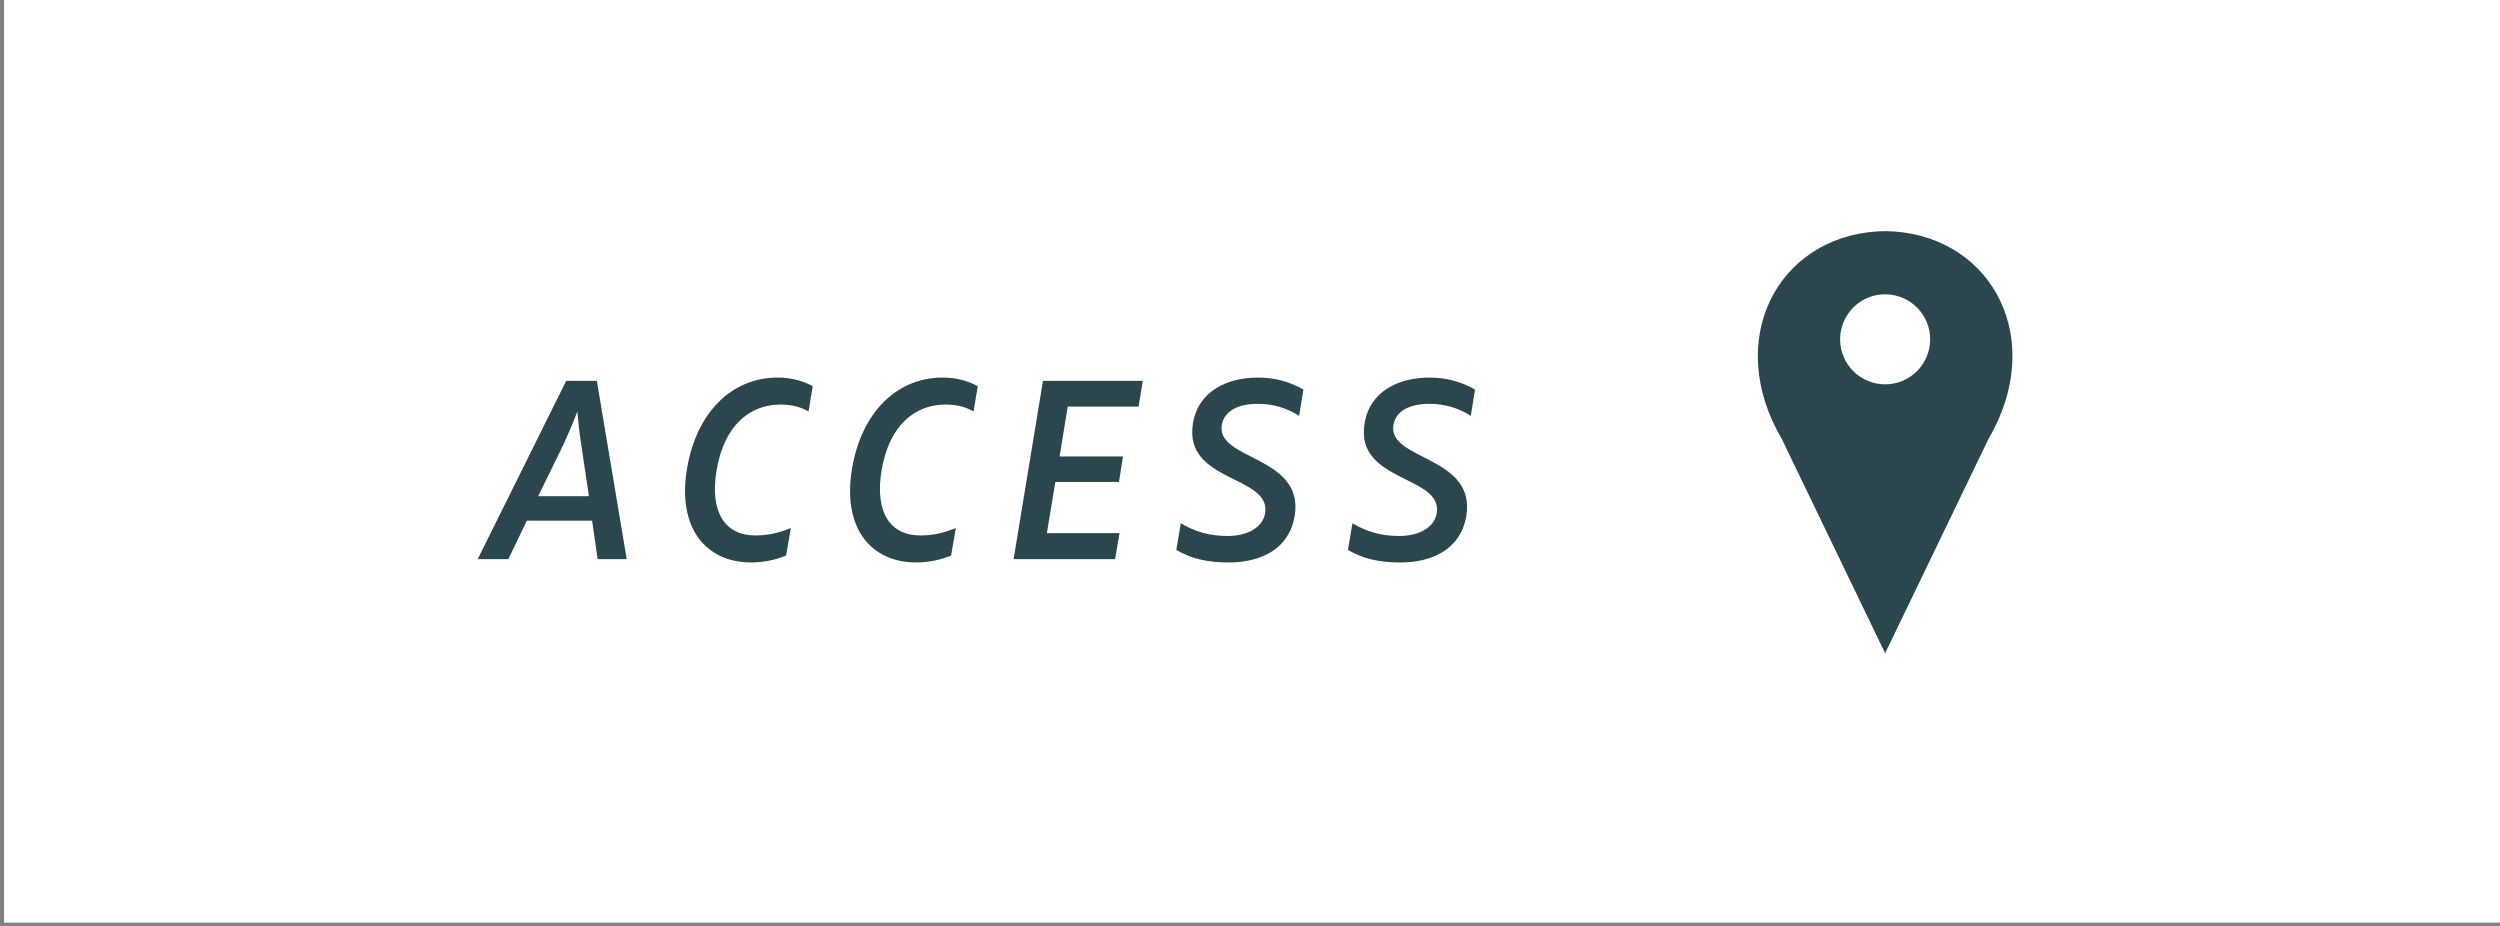 <?xml version="1.0" encoding="utf-8"?>
<!-- Generator: Adobe Illustrator 26.3.1, SVG Export Plug-In . SVG Version: 6.00 Build 0)  -->
<svg version="1.1" id="レイヤー_1" xmlns="http://www.w3.org/2000/svg" xmlns:xlink="http://www.w3.org/1999/xlink" x="0px"
	 y="0px" viewBox="0 0 108 40" style="enable-background:new 0 0 108 40;" xml:space="preserve">
<rect x="0" y="0" width="108" height="40" fill="#808080" stroke="none"/>
<style type="text/css">
	.st0{fill:#FFFFFF;}
	.st1{fill:#2B464C;}
</style>
<g>
	<rect x="0.176" y="-0.139" class="st0" width="108" height="40"/>
	<g>
		<g>
			<path class="st1" d="M24.46,16.453h1.324l1.29,7.701h-1.256l-0.239-1.661H22.76l-0.799,1.661h-1.324L24.46,16.453z
				 M25.442,21.436L25.1,19.148c-0.068-0.44-0.114-0.869-0.16-1.375c-0.183,0.506-0.377,0.935-0.594,1.419l-1.096,2.244H25.442z"/>
			<path class="st1" d="M29.678,20.248c0.422-2.508,1.997-3.938,3.915-3.938c0.582,0,1.096,0.144,1.518,0.374l-0.183,1.09
				c-0.354-0.198-0.719-0.297-1.21-0.297c-1.312,0-2.431,0.88-2.762,2.838c-0.309,1.837,0.388,2.816,1.666,2.816
				c0.57,0,1.016-0.11,1.541-0.319L33.958,24c-0.469,0.188-0.937,0.297-1.519,0.297C30.533,24.297,29.244,22.855,29.678,20.248z"/>
			<path class="st1" d="M36.807,20.248c0.422-2.508,1.997-3.938,3.915-3.938c0.582,0,1.096,0.144,1.518,0.374l-0.183,1.09
				c-0.354-0.198-0.719-0.297-1.21-0.297c-1.312,0-2.431,0.88-2.762,2.838c-0.309,1.837,0.388,2.816,1.666,2.816
				c0.57,0,1.016-0.11,1.541-0.319L41.087,24c-0.469,0.188-0.937,0.297-1.519,0.297C37.662,24.297,36.373,22.855,36.807,20.248z"/>
			<path class="st1" d="M45.056,16.453h4.314l-0.183,1.111h-3.06l-0.354,2.156h2.739l-0.171,1.1h-2.751l-0.365,2.212h3.139
				l-0.193,1.122h-4.383L45.056,16.453z"/>
			<path class="st1" d="M50.817,23.758l0.194-1.155c0.616,0.374,1.256,0.551,2.031,0.551c0.822,0,1.507-0.353,1.609-0.979
				c0.285-1.65-3.538-1.32-3.115-3.884c0.228-1.419,1.518-1.98,2.796-1.98c0.742,0,1.381,0.177,1.975,0.518l-0.183,1.133
				c-0.548-0.341-1.13-0.517-1.792-0.517c-0.833,0-1.449,0.297-1.552,0.924c-0.24,1.529,3.583,1.31,3.149,3.928
				c-0.239,1.408-1.438,2.002-2.864,2.002C52.152,24.297,51.456,24.132,50.817,23.758z"/>
			<path class="st1" d="M58.231,23.758l0.194-1.155c0.616,0.374,1.256,0.551,2.031,0.551c0.822,0,1.507-0.353,1.609-0.979
				c0.285-1.65-3.538-1.32-3.115-3.884c0.228-1.419,1.518-1.98,2.796-1.98c0.742,0,1.381,0.177,1.975,0.518l-0.183,1.133
				c-0.548-0.341-1.13-0.517-1.792-0.517c-0.833,0-1.449,0.297-1.552,0.924c-0.24,1.529,3.583,1.31,3.149,3.928
				c-0.239,1.408-1.438,2.002-2.864,2.002C59.567,24.297,58.87,24.132,58.231,23.758z"/>
		</g>
	</g>
	<path class="st1" d="M81.789,9.997c-0.116-0.008-0.233-0.012-0.351-0.012c-0.118,0-0.235,0.004-0.351,0.012
		c-4.332,0.288-6.617,4.708-4.109,8.975l4.46,9.248l4.46-9.248C88.406,14.705,86.121,10.284,81.789,9.997z M81.438,16.604
		c-1.074,0-1.945-0.871-1.945-1.945s0.871-1.945,1.945-1.945s1.945,0.871,1.945,1.945S82.512,16.604,81.438,16.604z"/>
</g>
<g>
</g>
<g>
</g>
<g>
</g>
<g>
</g>
<g>
</g>
<g>
</g>
<g>
</g>
<g>
</g>
<g>
</g>
<g>
</g>
<g>
</g>
<g>
</g>
<g>
</g>
<g>
</g>
<g>
</g>
</svg>
